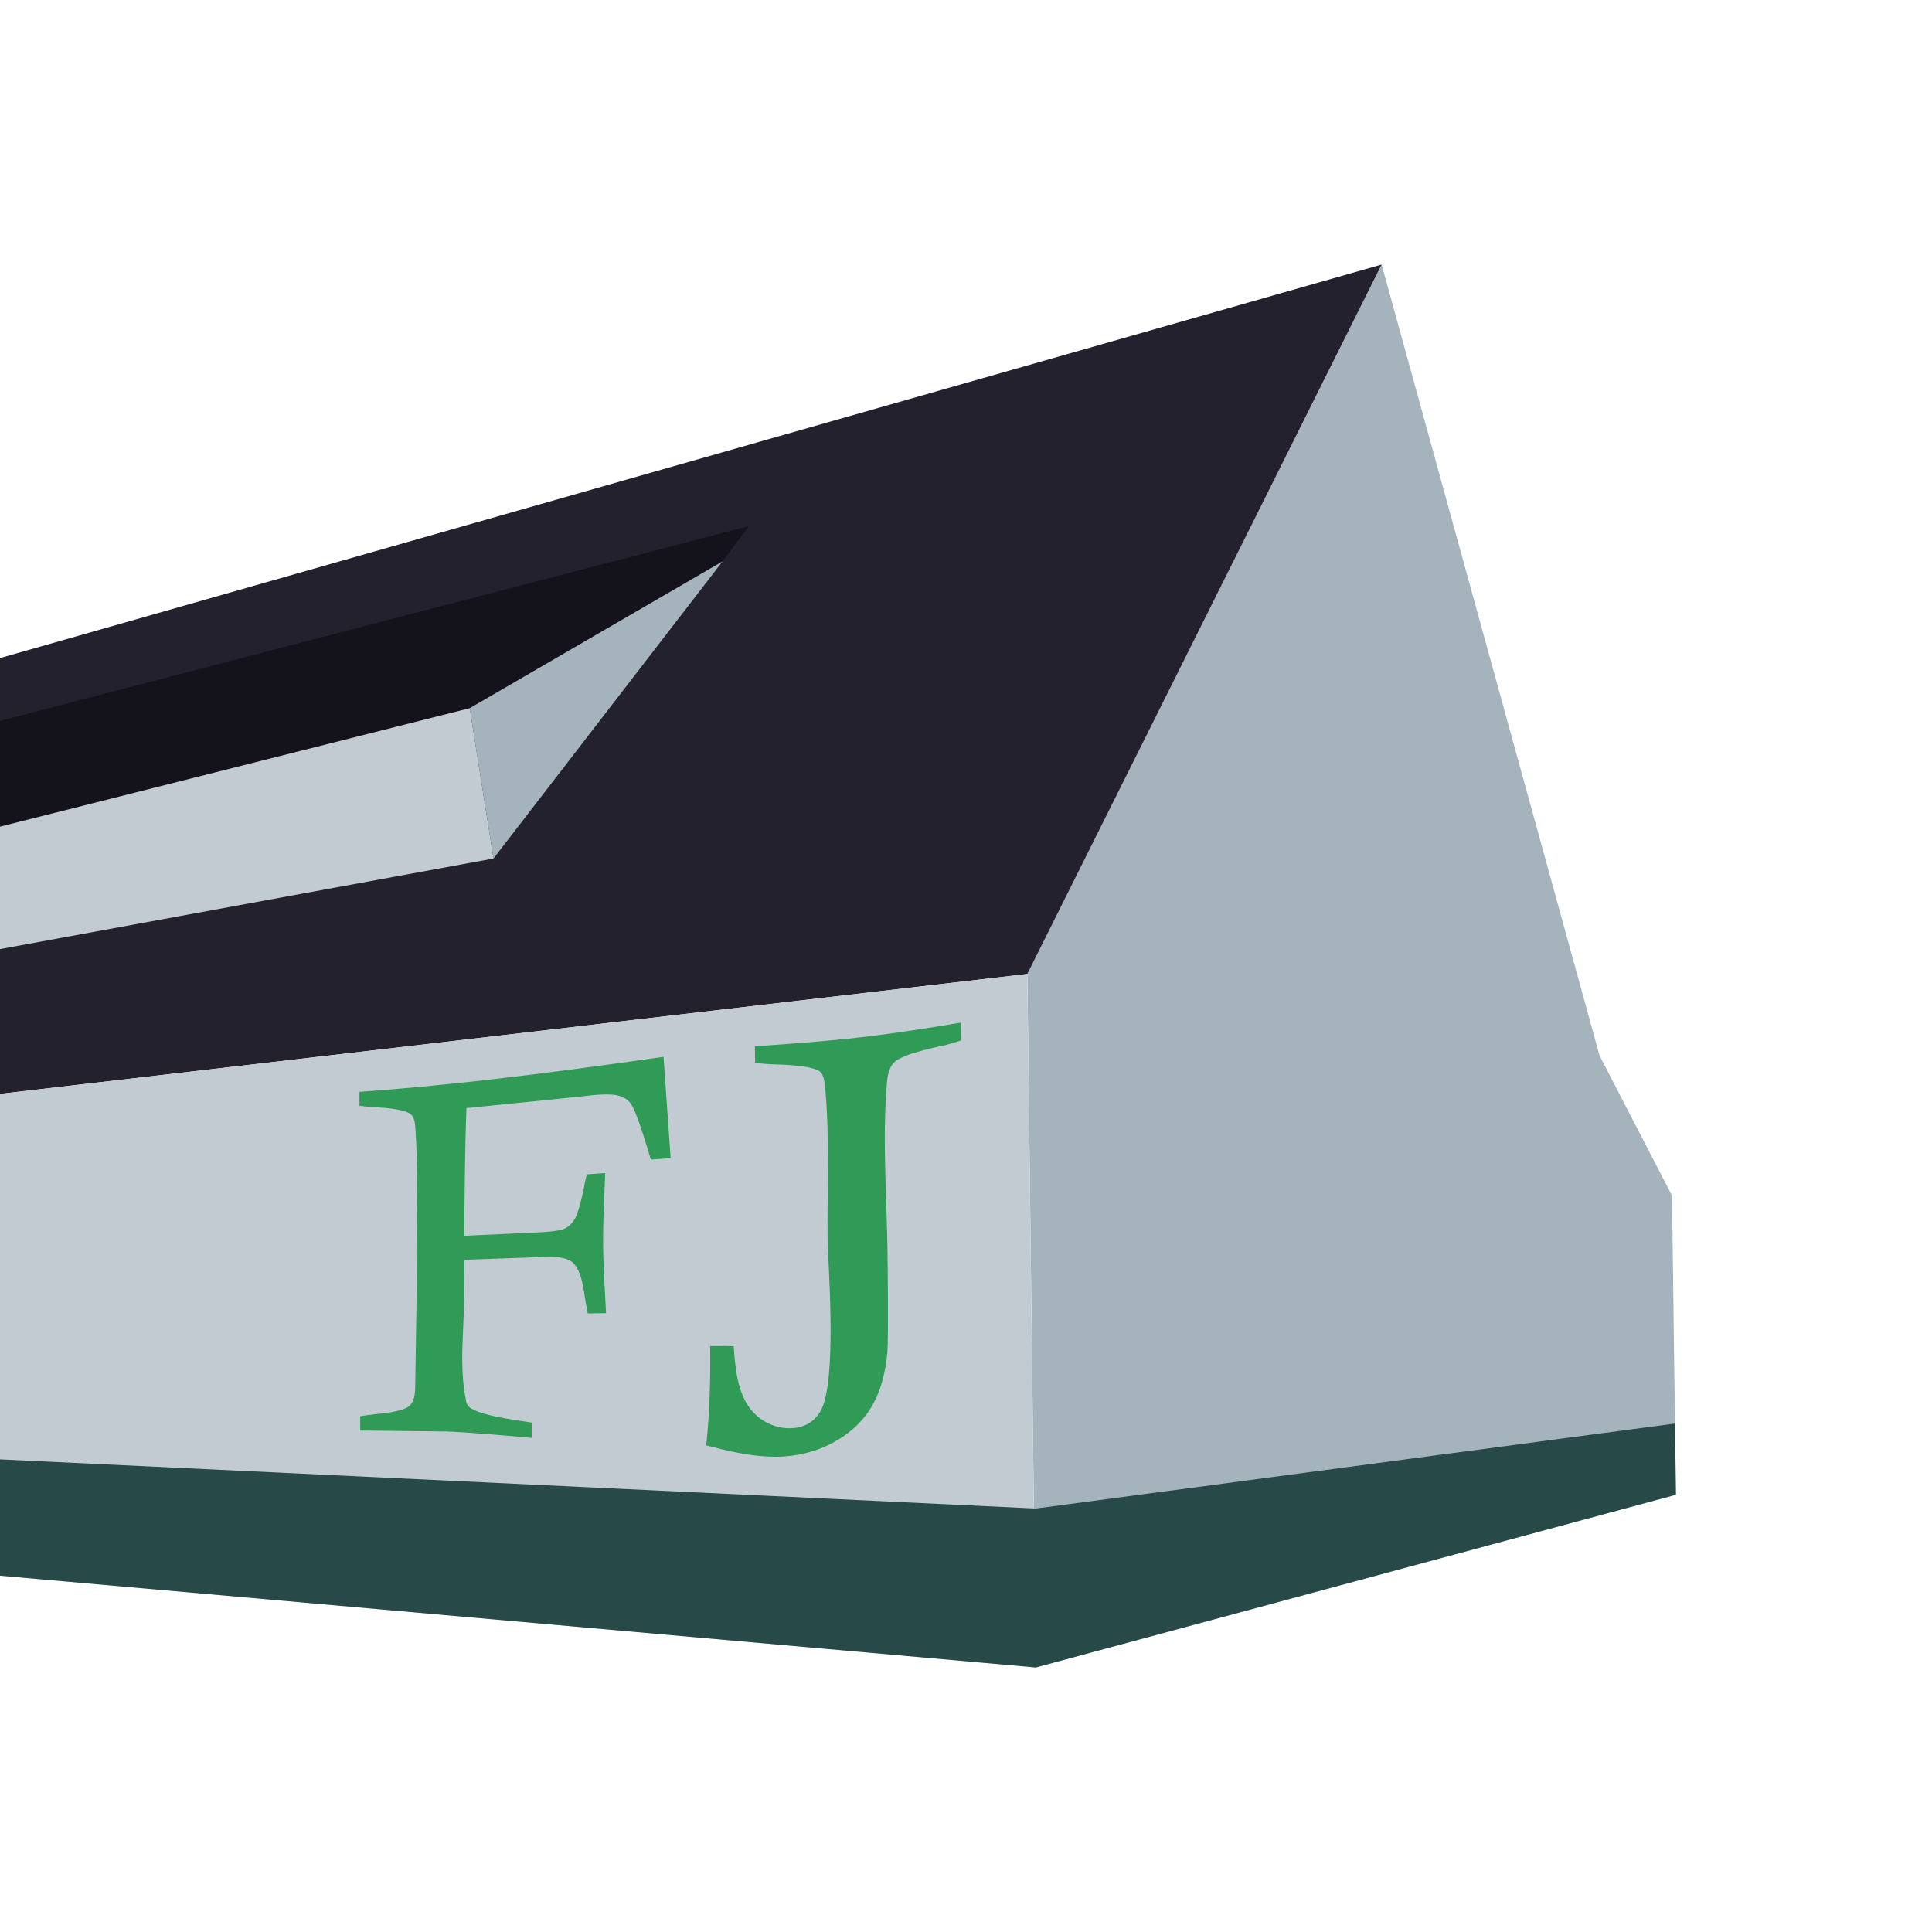 <?xml version="1.0" encoding="UTF-8" standalone="no"?><!DOCTYPE svg PUBLIC "-//W3C//DTD SVG 1.1//EN" "http://www.w3.org/Graphics/SVG/1.1/DTD/svg11.dtd"><svg width="100%" height="100%" viewBox="0 0 16 16" version="1.1" xmlns="http://www.w3.org/2000/svg" xmlns:xlink="http://www.w3.org/1999/xlink" xml:space="preserve" xmlns:serif="http://www.serif.com/" style="fill-rule:evenodd;clip-rule:evenodd;stroke-linejoin:round;stroke-miterlimit:2;"><g id="Ferienwohnung"><path d="M8.578,13.809l5.301,-1.43l-0.032,-2.477l-0.6,-1.159l-1.805,-6.552l-2.934,5.875" style="fill:#a5b3bd;"/><path d="M8.508,8.066l-8.508,0.993l0,-3.609l11.442,-3.259" style="fill:#23212e;"/><path d="M8.508,8.066l0.07,5.743l-8.578,-0.76l-0,-3.99" style="fill:#c2cbd2;"/><path d="M0,12.086l8.578,0.407l5.294,-0.704l0.007,0.59l-5.301,1.43l-8.578,-0.76" style="fill:#274948;"/><path d="M3.89,5.865l2.094,-1.216l0.218,-0.292l-6.202,1.613l0,0.876" style="fill:#14131b;"/><path d="M3.89,5.865l2.094,-1.216l-1.897,2.461l-0.197,-1.245Z" style="fill:#a5b3bd;"/><path d="M4.087,7.11l-4.087,0.75l0,-1.014l3.89,-0.981l0.197,1.245Z" style="fill:#c2cbd2;"/></g><g><path d="M2.977,9.158l0,-0.116c0.349,-0.024 0.712,-0.06 1.059,-0.099c0.481,-0.055 0.98,-0.122 1.459,-0.191l0.059,0.839l-0.164,0.012c-0.02,-0.067 -0.101,-0.344 -0.152,-0.44c-0.022,-0.043 -0.058,-0.071 -0.104,-0.086c-0.088,-0.028 -0.24,-0.005 -0.314,0.003l-0.957,0.097c-0.012,0.267 -0.017,0.844 -0.018,1.057l0.596,-0.027c0.04,-0.002 0.177,-0.008 0.23,-0.03c0.038,-0.016 0.066,-0.045 0.088,-0.08c0.035,-0.058 0.067,-0.213 0.077,-0.261c0.006,-0.038 0.015,-0.074 0.024,-0.111l0.152,-0.01c-0.008,0.199 -0.019,0.399 -0.017,0.599c0.001,0.187 0.015,0.374 0.024,0.561l-0.152,0.002c-0.006,-0.031 -0.012,-0.061 -0.017,-0.092c-0.015,-0.09 -0.03,-0.264 -0.109,-0.331c-0.071,-0.06 -0.219,-0.044 -0.301,-0.042l-0.595,0.021c-0,0.093 -0.001,0.185 -0.001,0.278c0.001,0.297 -0.045,0.601 0.016,0.892c0.005,0.029 0.022,0.05 0.047,0.064c0.104,0.065 0.459,0.107 0.496,0.114l0,0.127c-0.174,-0.016 -0.507,-0.045 -0.703,-0.053l-0.717,-0.008l-0,-0.118c0.04,-0.006 0.08,-0.013 0.12,-0.017c0.04,-0.005 0.232,-0.017 0.29,-0.071c0.046,-0.044 0.046,-0.129 0.046,-0.186l0.009,-0.58c0.003,-0.17 0.002,-0.341 0.001,-0.511c-0,-0.346 0.015,-0.692 -0.01,-1.036c-0.003,-0.033 -0.01,-0.081 -0.041,-0.103c-0.064,-0.048 -0.28,-0.054 -0.313,-0.057c-0.036,-0.002 -0.072,-0.006 -0.108,-0.01Z" style="fill:#2f9b57;fill-rule:nonzero;"/><path d="M7.957,8.469l0.002,0.148c-0.04,0.012 -0.08,0.024 -0.12,0.036c-0.042,0.01 -0.348,0.067 -0.431,0.142c-0.046,0.042 -0.059,0.117 -0.063,0.174c-0.039,0.466 -0.001,0.936 0.005,1.404c-0,0.013 0.009,0.678 -0.001,0.824c-0.015,0.167 -0.055,0.336 -0.147,0.479c-0.085,0.13 -0.209,0.228 -0.348,0.294c-0.153,0.072 -0.321,0.101 -0.489,0.093c-0.174,-0.008 -0.35,-0.049 -0.516,-0.093c0.028,-0.271 0.036,-0.551 0.032,-0.823l0.195,0.001c0.012,0.171 0.03,0.394 0.148,0.532c0.077,0.09 0.182,0.143 0.301,0.148c0.145,0.005 0.255,-0.068 0.299,-0.21c0.101,-0.323 0.031,-1.197 0.03,-1.345c-0.005,-0.428 0.019,-0.857 -0.022,-1.283c-0.004,-0.033 -0.012,-0.092 -0.043,-0.117c-0.083,-0.057 -0.363,-0.057 -0.403,-0.059c-0.044,-0.002 -0.089,-0.007 -0.133,-0.012l-0.001,-0.137c0.248,-0.017 0.605,-0.043 0.862,-0.073c0.272,-0.031 0.576,-0.078 0.843,-0.123Z" style="fill:#2f9b57;fill-rule:nonzero;"/></g></svg>